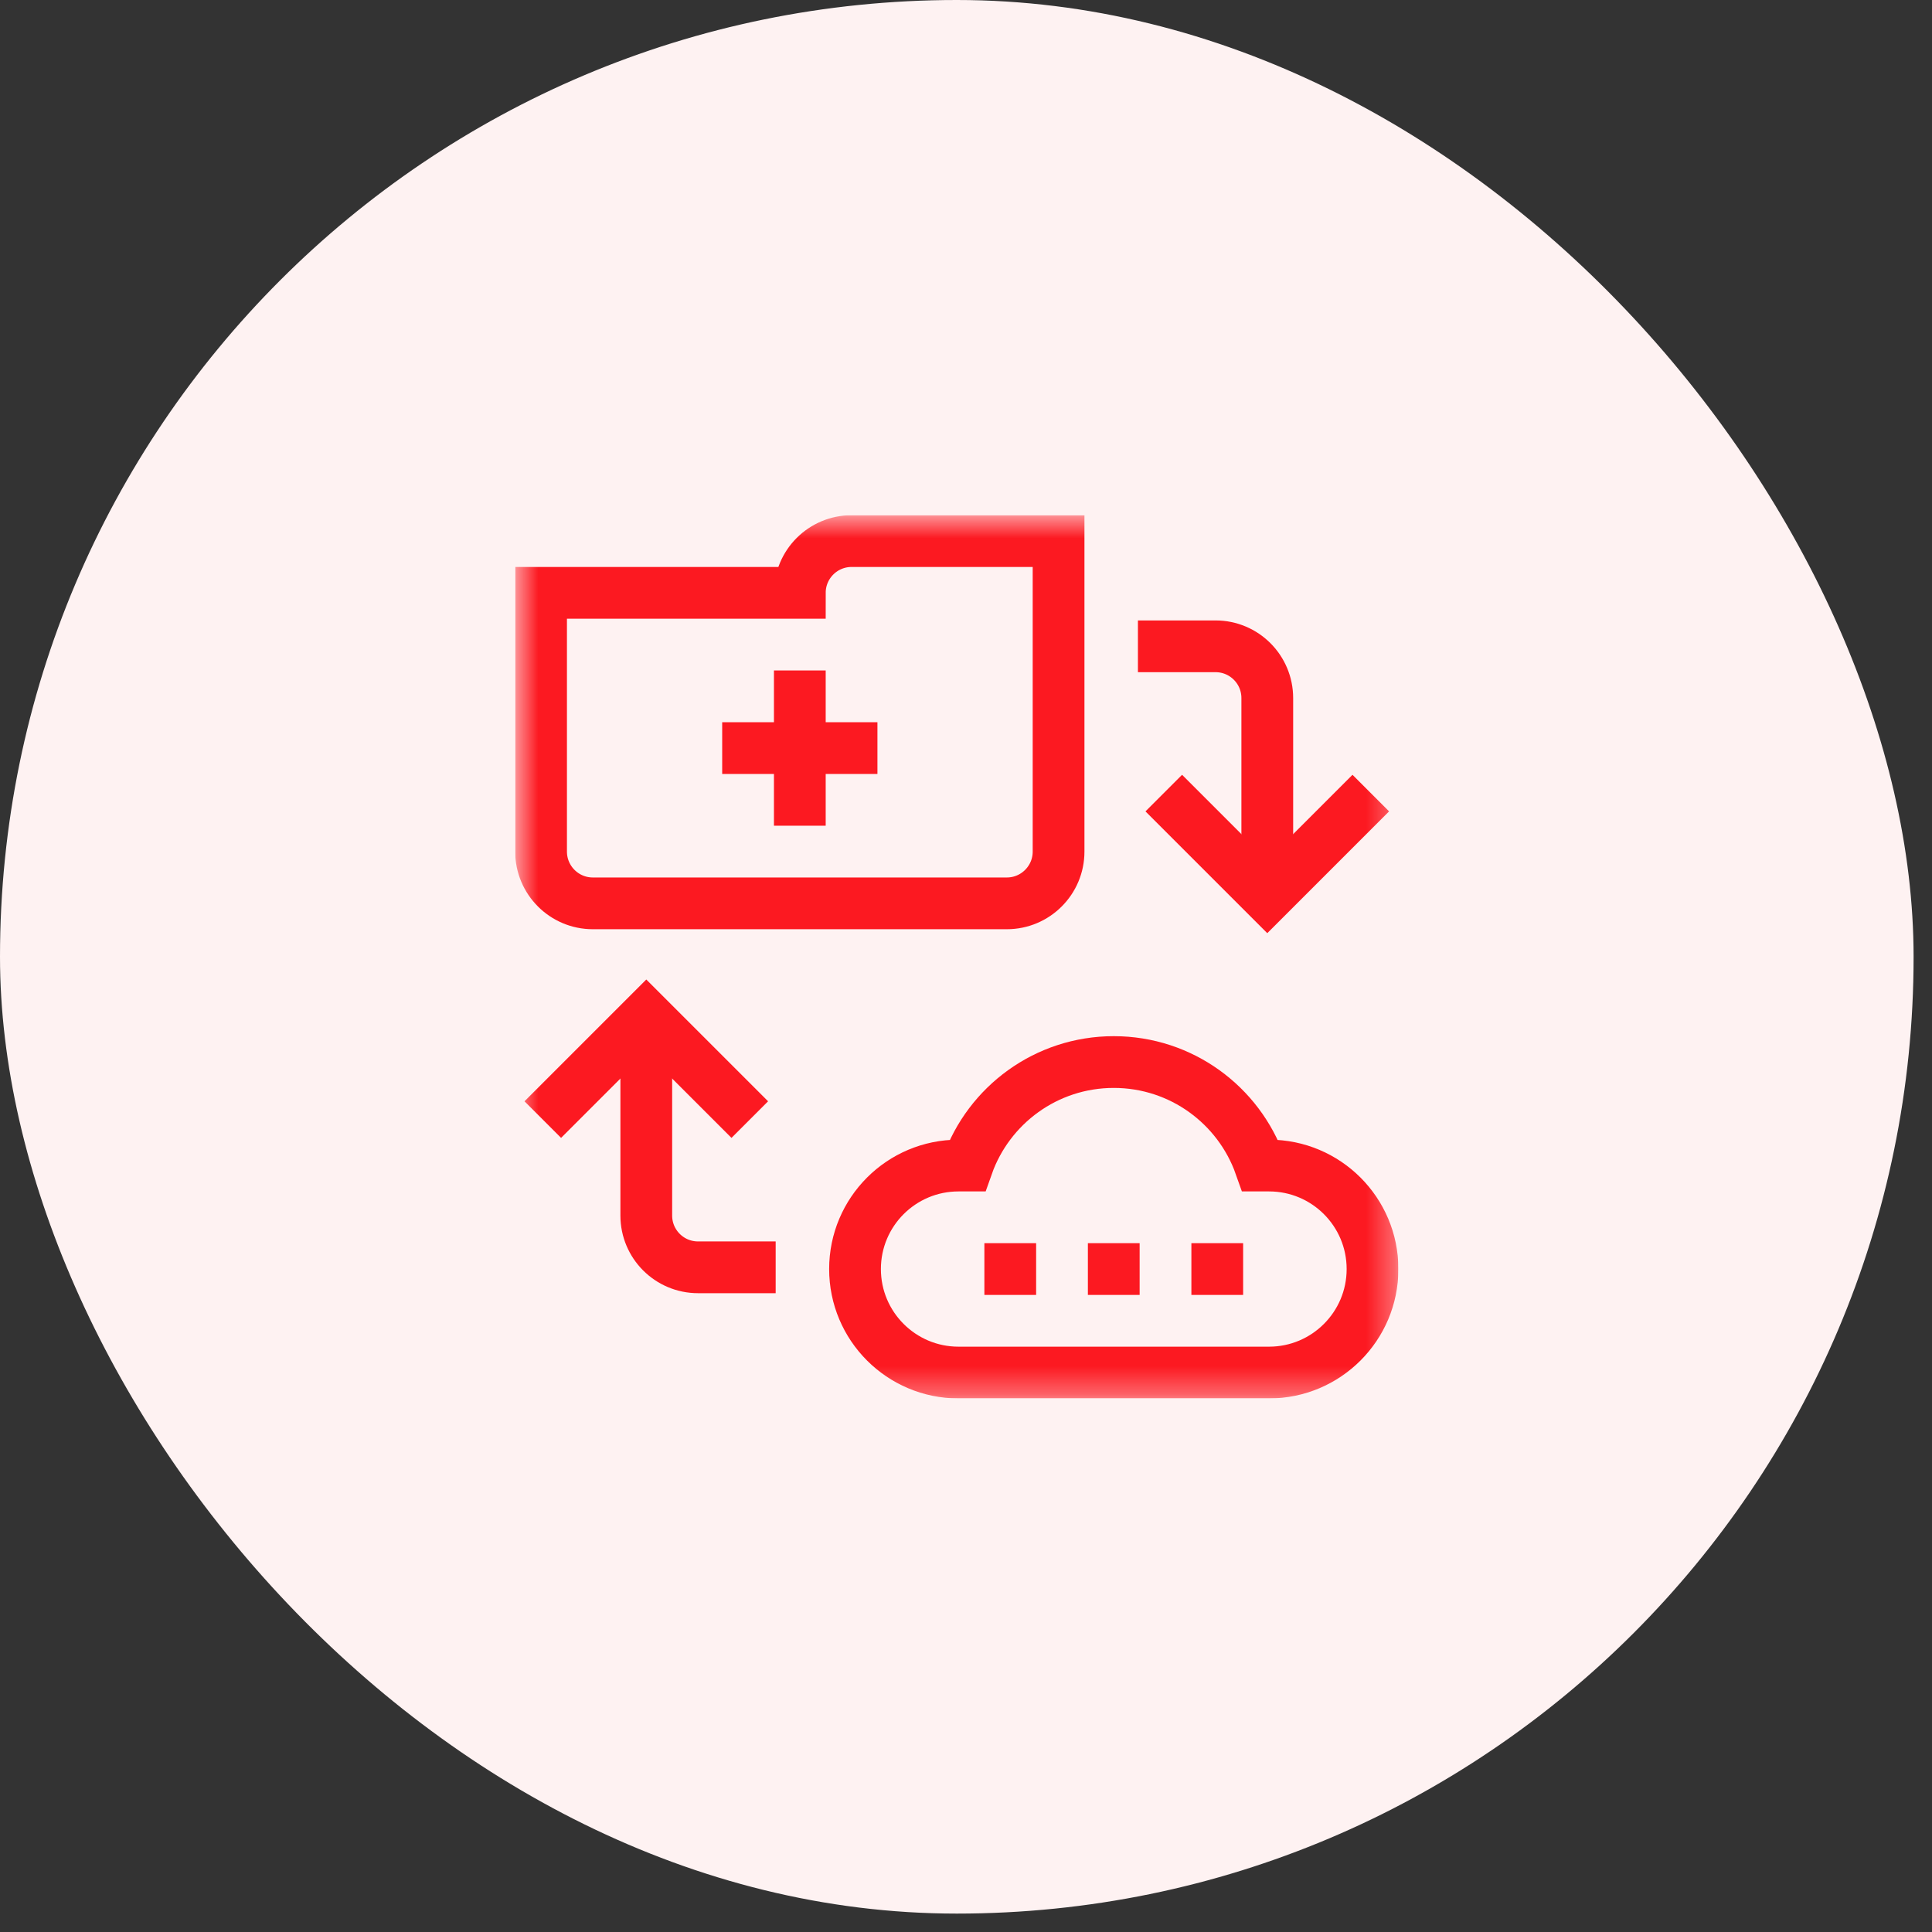 <svg xmlns="http://www.w3.org/2000/svg" width="70" height="70" viewBox="0 0 70 70" fill="none"><rect x="0" y="0" width="70" height="70" fill="#333333" stroke="none"/><rect width="69.333" height="69.333" rx="34.667" fill="#FEF2F2"></rect><g clip-path="url(#clip0_4644_3842)"><mask id="mask0_4644_3842" style="mask-type:luminance" maskUnits="userSpaceOnUse" x="18" y="18" width="33" height="33"><path d="M18.666 18.667H50.666V50.667H18.666V18.667Z" fill="white"></path></mask><g mask="url(#mask0_4644_3842)"><path d="M49.666 28.735L45.916 32.485L42.166 28.735" stroke="#FC1921" stroke-width="1.875" stroke-miterlimit="10"></path><path d="M27.166 40.565L23.416 36.815L19.666 40.565" stroke="#FC1921" stroke-width="1.875" stroke-miterlimit="10"></path><path d="M36.479 32.73C37.514 32.73 38.354 31.89 38.354 30.855V19.605H30.854C29.819 19.605 28.979 20.444 28.979 21.48H19.604V30.855C19.604 31.89 20.444 32.73 21.479 32.73H36.479Z" stroke="#FC1921" stroke-width="1.875" stroke-miterlimit="10"></path><path d="M41.229 23.417H44.041C45.077 23.417 45.916 24.256 45.916 25.292V32.485" stroke="#FC1921" stroke-width="1.875" stroke-miterlimit="10"></path><path d="M23.416 36.815V44.042C23.416 45.078 24.256 45.917 25.291 45.917H28.104" stroke="#FC1921" stroke-width="1.875" stroke-miterlimit="10"></path><path d="M45.659 42.23H45.979C48.05 42.23 49.729 43.908 49.729 45.98C49.729 48.051 48.05 49.73 45.979 49.73H34.729C32.658 49.73 30.979 48.051 30.979 45.98C30.979 43.908 32.658 42.23 34.729 42.23H35.049C35.821 40.045 37.905 38.48 40.354 38.48C42.803 38.48 44.887 40.045 45.659 42.23Z" stroke="#FC1921" stroke-width="1.875" stroke-miterlimit="10"></path><path d="M28.979 24.292V29.917" stroke="#FC1921" stroke-width="1.875" stroke-miterlimit="10"></path><path d="M26.166 27.105H31.791" stroke="#FC1921" stroke-width="1.875" stroke-miterlimit="10"></path><path d="M35.666 45.98H37.541" stroke="#FC1921" stroke-width="1.875" stroke-miterlimit="10"></path><path d="M39.416 45.98H41.291" stroke="#FC1921" stroke-width="1.875" stroke-miterlimit="10"></path><path d="M43.166 45.98H45.041" stroke="#FC1921" stroke-width="1.875" stroke-miterlimit="10"></path></g></g><defs><clipPath id="clip0_4644_3842"><rect width="32" height="32" fill="white" transform="translate(18.666 18.667)"></rect></clipPath></defs></svg>
